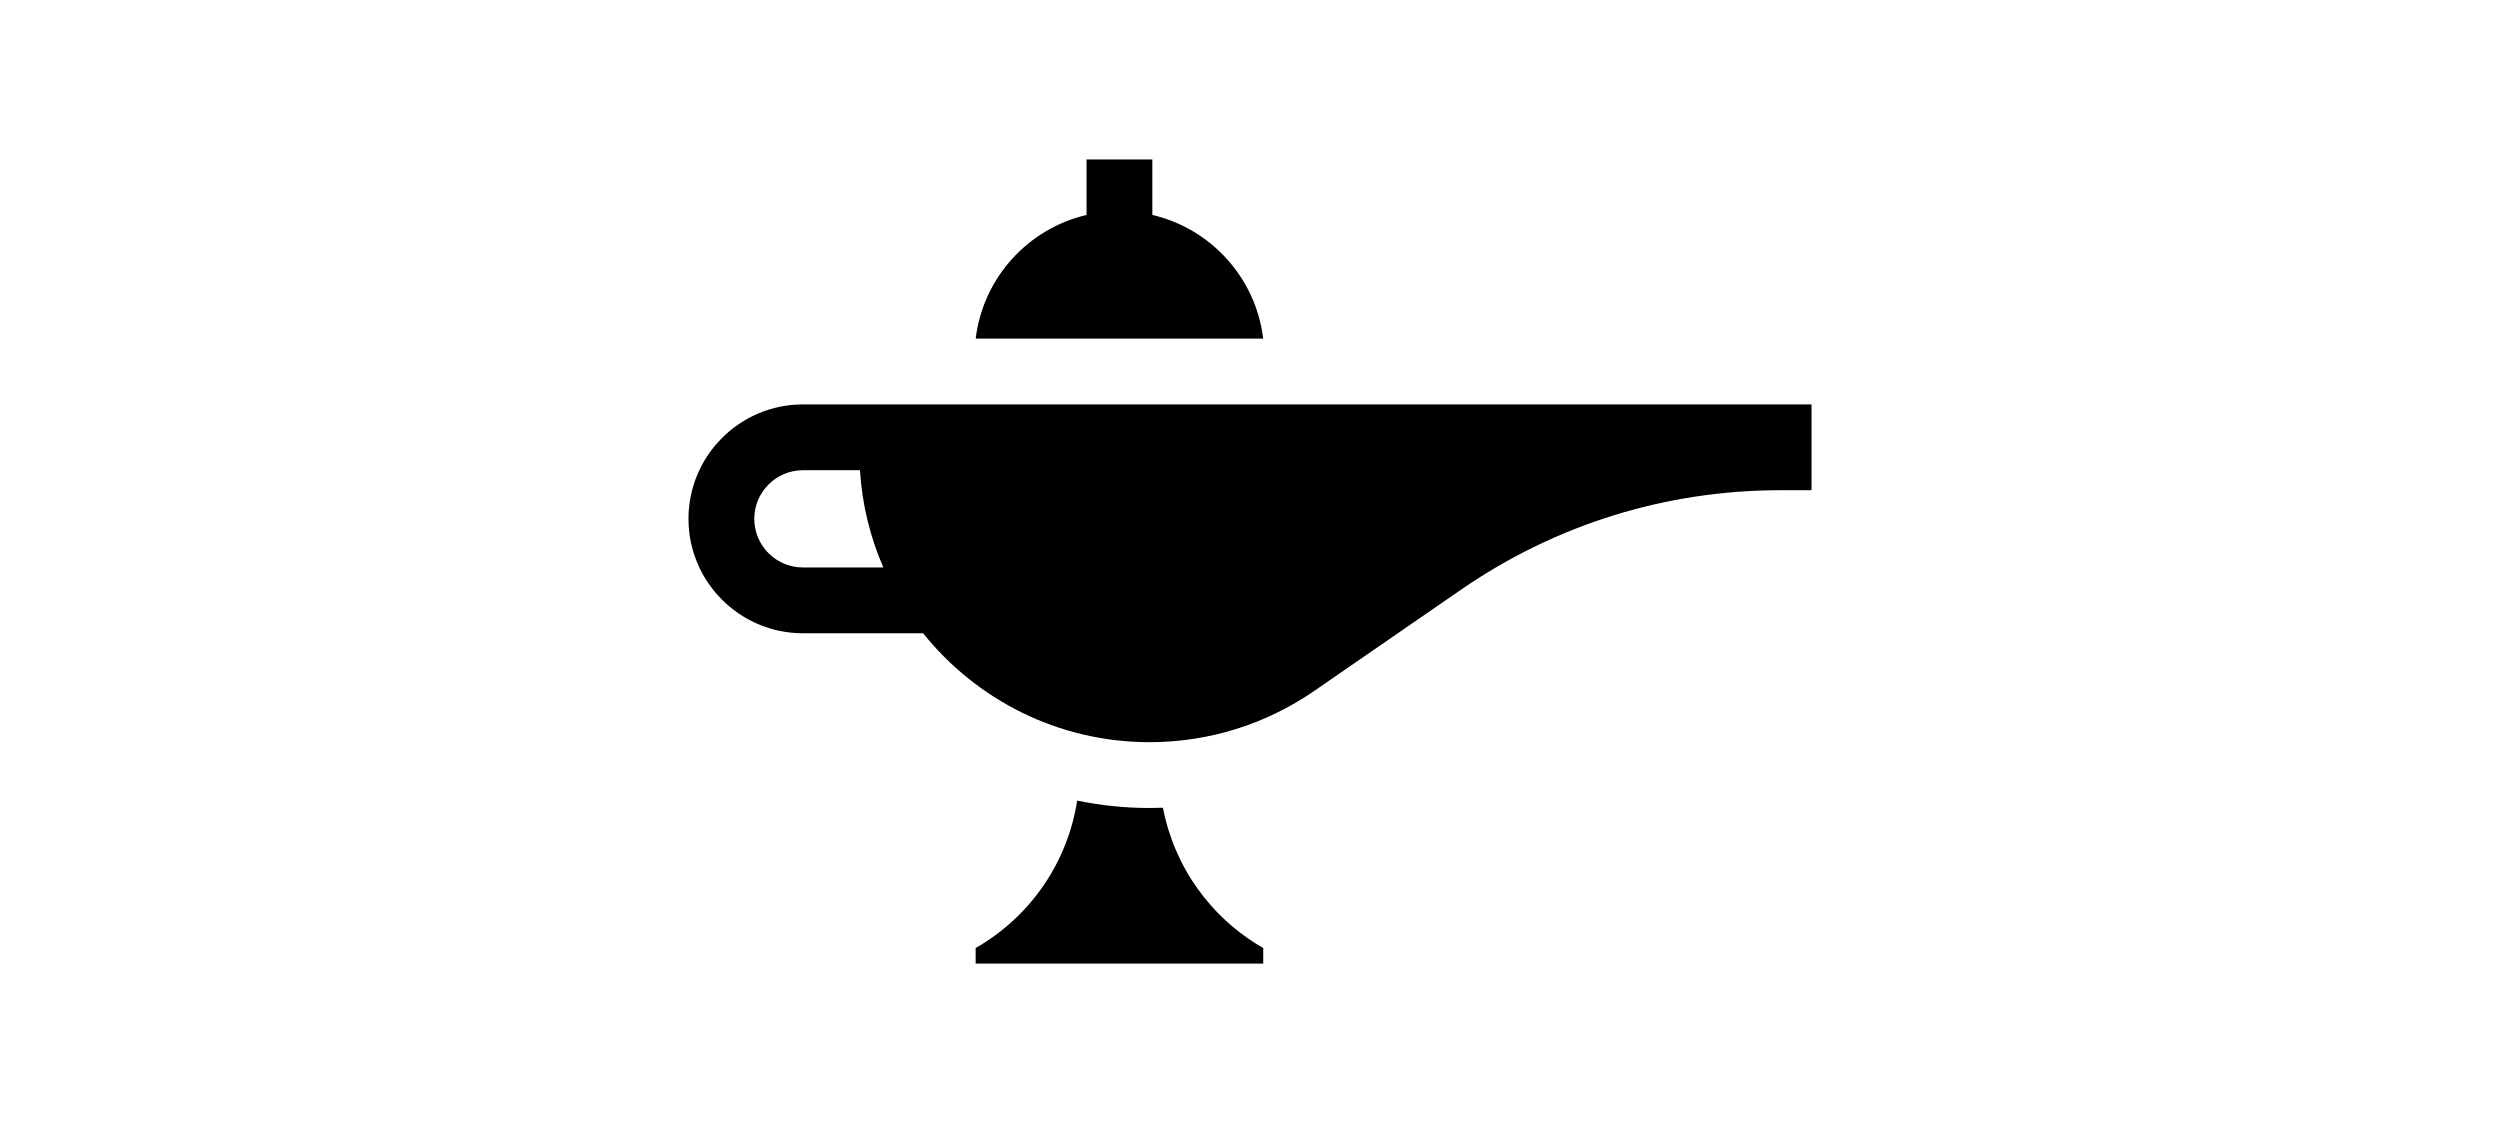 <svg height="230" viewBox="0 0 512 512" fill="none" xmlns="http://www.w3.org/2000/svg">
<path d="M211.479 97.995V72.692H181.479V97.996C154.786 104.224 134.263 126.69 130.947 154.374H262.011C258.696 126.69 238.173 104.224 211.479 97.995Z" fill="black"/>
<path d="M216.311 368.25C214.277 368.326 212.238 368.364 210.194 368.364C198.896 368.364 187.865 367.2 177.212 364.992C172.827 393.126 156 417.84 130.925 432.206V439.309H262.034V432.207C237.931 418.396 221.449 395.026 216.311 368.25Z" fill="black"/>
<path d="M52.167 184.372C23.402 184.373 0 207.776 0 236.541C0 265.306 23.402 288.708 52.167 288.708H106.971C131.235 318.958 168.488 338.364 210.195 338.364C237.139 338.364 263.106 330.28 285.288 314.985L352.333 268.757C395.278 239.147 445.551 223.495 497.715 223.495H512V184.373H52.167V184.372ZM52.167 258.707C39.944 258.708 30 248.763 30 236.541C30 224.318 39.944 214.374 52.167 214.374H78.175C79.15 230.041 82.862 244.975 88.84 258.707H52.167Z" fill="black"/>
</svg>